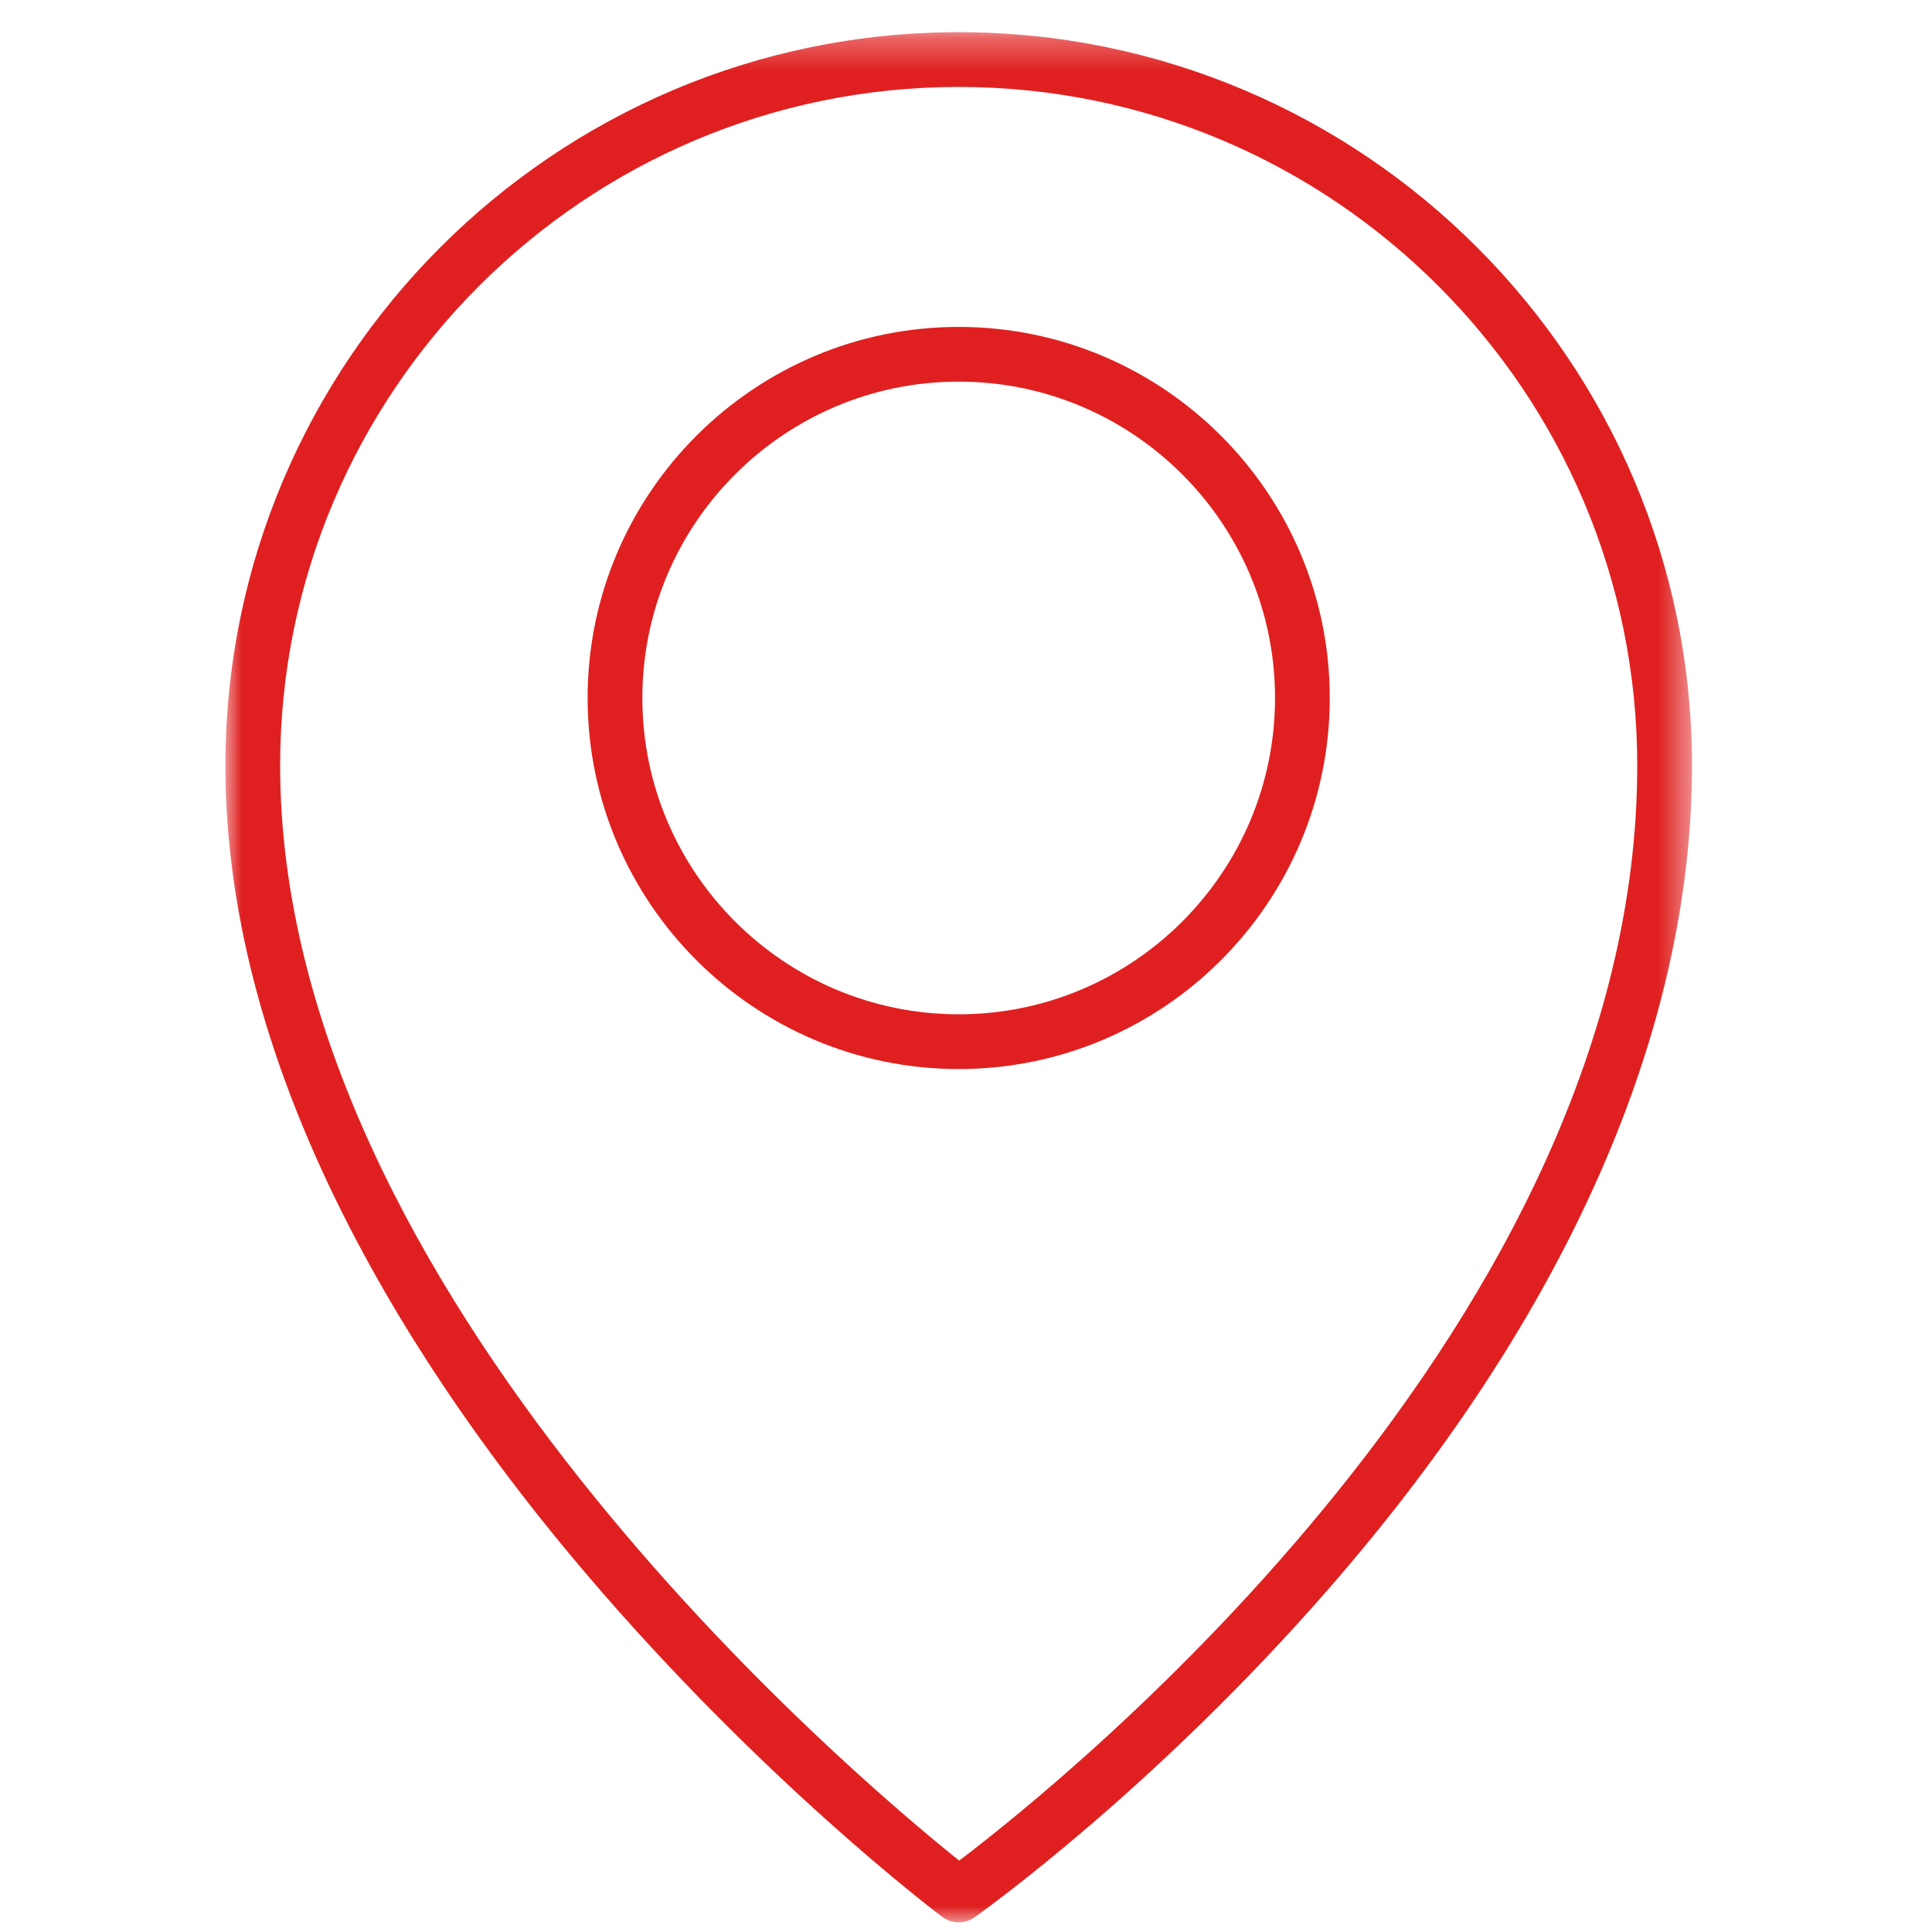 <?xml version="1.0" encoding="UTF-8"?> <svg xmlns="http://www.w3.org/2000/svg" xmlns:xlink="http://www.w3.org/1999/xlink" width="60" height="60" viewBox="0 0 60 60"><defs><path id="mpzg60h8na" d="M0 0.3L45.546 0.3 45.546 59 0 59z"></path></defs><g fill="none" fill-rule="evenodd"><g><g><g transform="translate(-809 -2160) translate(809 2160) translate(7 .7)"><mask id="9ym0x9xdub" fill="#fff"><use xlink:href="#mpzg60h8na"></use></mask><path fill="#E02020" d="M22.773 2C11.153 2 1.7 11.455 1.7 23.073c0 16.392 17.856 31.423 21.088 34.01 3.253-2.465 21.058-16.746 21.058-34.01C43.846 11.453 34.393 2 22.773 2m0 57c-.18 0-.36-.056-.511-.17-.227-.17-5.62-4.256-11.098-10.701C6.07 42.138 0 32.928 0 23.074 0 10.515 10.216.3 22.773.3s22.773 10.216 22.773 22.773c0 8.212-3.862 17.008-11.17 25.438-5.484 6.326-10.885 10.172-11.112 10.333-.148.105-.32.157-.491.157" mask="url(#9ym0x9xdub)"></path></g><path fill="#E02020" d="M29.773 11.852c-5.417 0-9.824 4.407-9.824 9.825 0 5.416 4.407 9.823 9.824 9.823s9.824-4.407 9.824-9.823c0-5.418-4.407-9.825-9.824-9.825m0 21.348c-6.354 0-11.524-5.17-11.524-11.524 0-6.354 5.17-11.523 11.524-11.523 6.354 0 11.524 5.168 11.524 11.524 0 6.354-5.17 11.523-11.524 11.523" transform="translate(-809 -2160) translate(809 2160)"></path></g></g></g></svg> 